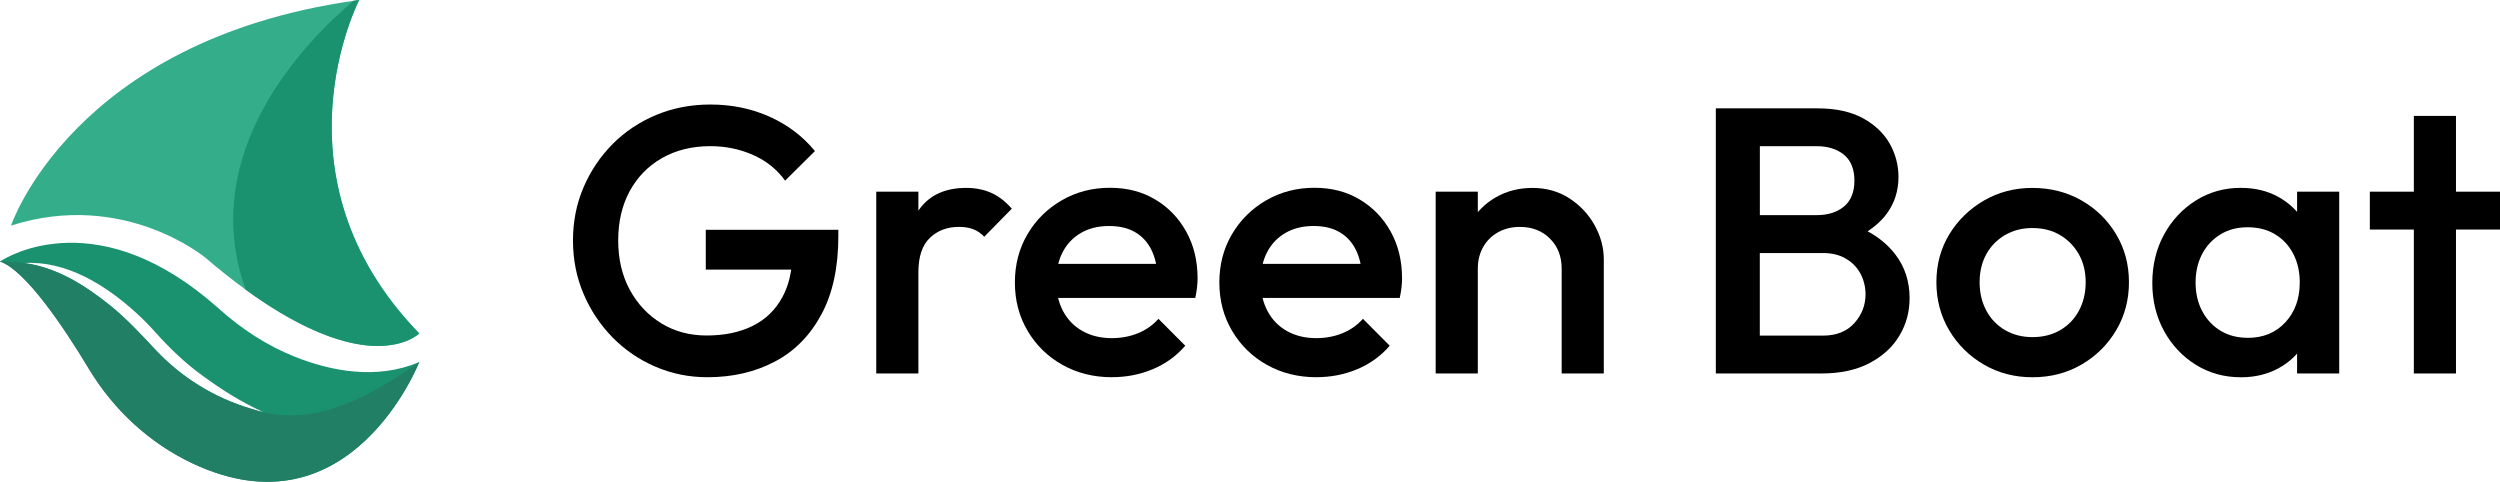 <svg xmlns="http://www.w3.org/2000/svg" width="192" height="37" viewBox="0 0 192 37" fill="none"><g id="Warstwa_1" clip-path="url(#clip0_165_390)"><g id="Group"><path id="Vector" d="M64.385 17.654V18.122C64.385 20.541 63.947 22.562 63.072 24.168C62.204 25.777 61.011 26.985 59.501 27.773C57.994 28.569 56.268 28.971 54.327 28.971C52.912 28.971 51.582 28.698 50.325 28.157C49.069 27.616 47.972 26.859 47.033 25.902C46.094 24.939 45.35 23.826 44.813 22.559C44.273 21.288 44.005 19.927 44.005 18.468C44.005 17.009 44.273 15.658 44.813 14.394C45.35 13.134 46.098 12.024 47.047 11.064C47.996 10.108 49.119 9.361 50.4 8.827C51.684 8.293 53.071 8.027 54.56 8.027C56.187 8.027 57.701 8.335 59.091 8.956C60.482 9.577 61.65 10.46 62.588 11.602L60.295 13.874C59.684 13.019 58.873 12.366 57.853 11.909C56.833 11.452 55.735 11.225 54.56 11.225C53.152 11.225 51.91 11.532 50.844 12.139C49.775 12.75 48.946 13.602 48.356 14.687C47.771 15.773 47.478 17.033 47.478 18.464C47.478 19.895 47.774 21.166 48.37 22.262C48.971 23.361 49.779 24.217 50.798 24.838C51.818 25.459 52.976 25.766 54.267 25.766C55.64 25.766 56.822 25.519 57.81 25.026C58.802 24.534 59.561 23.794 60.09 22.813C60.422 22.203 60.648 21.497 60.767 20.705H54.204V17.651H64.381L64.385 17.654Z" fill="black"></path><path id="Vector_2" d="M67.296 28.682V14.719H70.532V28.682H67.296ZM70.532 20.915L69.413 20.364C69.413 18.597 69.809 17.17 70.603 16.074C71.397 14.978 72.596 14.43 74.206 14.43C74.911 14.43 75.546 14.555 76.118 14.807C76.686 15.058 77.216 15.466 77.706 16.028L75.589 18.182C75.335 17.91 75.049 17.718 74.735 17.599C74.421 17.484 74.057 17.425 73.648 17.425C72.745 17.425 72 17.707 71.414 18.269C70.825 18.831 70.532 19.714 70.532 20.915Z" fill="black"></path><path id="Vector_3" d="M85.41 28.971C83.998 28.971 82.728 28.656 81.602 28.025C80.473 27.396 79.584 26.527 78.927 25.421C78.271 24.314 77.943 23.075 77.943 21.696C77.943 20.317 78.267 19.082 78.913 17.986C79.559 16.89 80.438 16.021 81.546 15.382C82.654 14.743 83.885 14.422 85.237 14.422C86.588 14.422 87.711 14.722 88.723 15.322C89.733 15.923 90.527 16.747 91.105 17.794C91.684 18.841 91.974 20.035 91.974 21.372C91.974 21.605 91.959 21.843 91.931 22.084C91.903 22.328 91.857 22.593 91.797 22.883H80.212V20.265H90.121L88.914 21.312C88.875 20.461 88.709 19.741 88.413 19.159C88.117 18.576 87.704 18.132 87.164 17.822C86.624 17.511 85.964 17.357 85.177 17.357C84.355 17.357 83.638 17.532 83.031 17.881C82.424 18.23 81.951 18.719 81.62 19.351C81.284 19.982 81.119 20.733 81.119 21.605C81.119 22.478 81.295 23.242 81.648 23.902C82.001 24.562 82.502 25.072 83.148 25.431C83.794 25.791 84.538 25.969 85.382 25.969C86.105 25.969 86.779 25.843 87.397 25.592C88.014 25.34 88.54 24.97 88.97 24.485L91.028 26.552C90.34 27.347 89.507 27.948 88.529 28.356C87.548 28.765 86.511 28.967 85.413 28.967L85.41 28.971Z" fill="black"></path><path id="Vector_4" d="M101.113 28.971C99.702 28.971 98.431 28.656 97.306 28.025C96.176 27.396 95.287 26.527 94.631 25.421C93.974 24.314 93.646 23.075 93.646 21.696C93.646 20.317 93.971 19.082 94.617 17.986C95.263 16.89 96.141 16.021 97.249 15.382C98.357 14.743 99.589 14.422 100.94 14.422C102.292 14.422 103.414 14.722 104.427 15.322C105.436 15.923 106.23 16.747 106.809 17.794C107.388 18.841 107.677 20.035 107.677 21.372C107.677 21.605 107.663 21.843 107.635 22.084C107.607 22.328 107.561 22.593 107.501 22.883H95.915V20.265H105.824L104.618 21.312C104.579 20.461 104.413 19.741 104.116 19.159C103.82 18.576 103.407 18.132 102.867 17.822C102.327 17.511 101.667 17.357 100.88 17.357C100.058 17.357 99.342 17.532 98.735 17.881C98.128 18.23 97.655 18.719 97.323 19.351C96.988 19.982 96.822 20.733 96.822 21.605C96.822 22.478 96.999 23.242 97.352 23.902C97.704 24.562 98.206 25.072 98.851 25.431C99.497 25.791 100.242 25.969 101.085 25.969C101.809 25.969 102.483 25.843 103.1 25.592C103.718 25.34 104.243 24.97 104.674 24.485L106.731 26.552C106.043 27.347 105.21 27.948 104.233 28.356C103.252 28.765 102.214 28.967 101.117 28.967L101.113 28.971Z" fill="black"></path><path id="Vector_5" d="M110.26 28.68V14.718H113.496V28.68H110.26ZM119.936 28.68V20.624C119.936 19.692 119.637 18.927 119.04 18.327C118.44 17.727 117.671 17.427 116.732 17.427C116.104 17.427 115.547 17.563 115.056 17.835C114.566 18.107 114.184 18.484 113.909 18.969C113.634 19.455 113.496 20.006 113.496 20.627L112.233 19.929C112.233 18.865 112.469 17.919 112.939 17.091C113.408 16.268 114.061 15.618 114.894 15.144C115.726 14.669 116.662 14.432 117.703 14.432C118.744 14.432 119.704 14.697 120.526 15.231C121.348 15.765 121.997 16.453 122.467 17.297C122.936 18.142 123.172 19.018 123.172 19.929V28.684H119.936V28.68Z" fill="black"></path></g><g id="Group_2"><path id="Vector_6" d="M145.567 19.548C145.016 18.829 144.311 18.235 143.435 17.764C144.035 17.373 144.529 16.923 144.907 16.406C145.503 15.593 145.803 14.654 145.803 13.586C145.803 12.675 145.574 11.823 145.126 11.027C144.674 10.232 143.989 9.582 143.068 9.076C142.144 8.574 140.99 8.322 139.599 8.322H131.776V28.683H139.861C141.336 28.683 142.574 28.418 143.584 27.883C144.593 27.349 145.362 26.651 145.877 25.775C146.4 24.902 146.657 23.942 146.657 22.895C146.657 21.618 146.294 20.504 145.57 19.551L145.567 19.548ZM135.157 11.226H139.511C140.39 11.226 141.099 11.453 141.629 11.893C142.158 12.34 142.419 13.003 142.419 13.872C142.419 14.741 142.158 15.405 141.629 15.851C141.099 16.298 140.39 16.522 139.511 16.522H135.157V11.226ZM142.416 24.812C141.847 25.451 141.043 25.775 140.005 25.775H135.153V19.433H140.005C140.693 19.433 141.279 19.576 141.77 19.869C142.264 20.159 142.634 20.546 142.892 21.028C143.143 21.517 143.273 22.04 143.273 22.602C143.273 23.436 142.991 24.173 142.416 24.812Z" fill="black"></path><path id="Vector_7" d="M156.094 28.973C154.721 28.973 153.475 28.649 152.36 28C151.241 27.35 150.356 26.471 149.699 25.368C149.043 24.261 148.715 23.032 148.715 21.675C148.715 20.317 149.043 19.095 149.699 18.009C150.356 16.924 151.245 16.055 152.36 15.405C153.479 14.756 154.721 14.432 156.094 14.432C157.466 14.432 158.74 14.753 159.859 15.392C160.978 16.03 161.863 16.899 162.52 17.995C163.176 19.091 163.504 20.317 163.504 21.675C163.504 23.032 163.176 24.265 162.52 25.368C161.863 26.474 160.978 27.35 159.859 28C158.74 28.649 157.487 28.973 156.094 28.973ZM156.094 25.891C156.898 25.891 157.607 25.713 158.225 25.354C158.843 24.994 159.322 24.495 159.665 23.856C160.007 23.217 160.18 22.488 160.18 21.675C160.18 20.861 160.004 20.142 159.651 19.521C159.298 18.9 158.818 18.411 158.211 18.051C157.604 17.692 156.898 17.514 156.094 17.514C155.289 17.514 154.608 17.692 153.99 18.051C153.373 18.411 152.893 18.9 152.551 19.521C152.208 20.142 152.035 20.858 152.035 21.675C152.035 22.491 152.208 23.217 152.551 23.856C152.893 24.495 153.373 24.994 153.99 25.354C154.608 25.713 155.31 25.891 156.094 25.891Z" fill="black"></path><path id="Vector_8" d="M172.09 28.973C170.816 28.973 169.662 28.652 168.635 28.013C167.605 27.374 166.793 26.505 166.193 25.409C165.593 24.313 165.297 23.088 165.297 21.73C165.297 20.372 165.597 19.116 166.193 18.02C166.79 16.924 167.605 16.051 168.635 15.402C169.666 14.752 170.816 14.428 172.09 14.428C173.166 14.428 174.123 14.655 174.959 15.112C175.792 15.569 176.455 16.194 176.946 16.99C177.436 17.786 177.68 18.686 177.68 19.695V23.709C177.68 24.718 177.44 25.619 176.96 26.414C176.48 27.21 175.816 27.835 174.973 28.292C174.13 28.746 173.17 28.976 172.09 28.976V28.973ZM172.619 25.947C173.816 25.947 174.783 25.549 175.517 24.753C176.251 23.957 176.621 22.941 176.621 21.699C176.621 20.864 176.455 20.128 176.12 19.489C175.785 18.85 175.322 18.351 174.723 17.992C174.123 17.632 173.424 17.454 172.619 17.454C171.815 17.454 171.144 17.632 170.548 17.992C169.948 18.351 169.479 18.85 169.136 19.489C168.794 20.128 168.621 20.868 168.621 21.699C168.621 22.529 168.794 23.269 169.136 23.908C169.479 24.547 169.948 25.046 170.548 25.406C171.144 25.765 171.836 25.943 172.619 25.943V25.947ZM176.416 28.683V24.931L176.974 21.527L176.416 18.152V14.721H179.652V28.683H176.416Z" fill="black"></path><path id="Vector_9" d="M182.003 17.629V14.721H192V17.629H182.003ZM185.383 28.683V8.902H188.619V28.683H185.383Z" fill="black"></path></g><g id="Group_3"><path id="Vector_10" d="M22.655 27.404C20.492 26.541 18.534 25.253 16.805 23.703C7.633 15.504 0.688 19.637 0.049 20.049C0.014 20.07 0 20.08 0 20.08C1.99 20.761 4.969 25.236 6.835 28.339C8.72 31.463 11.462 34.018 14.779 35.582C26.918 41.317 32.194 27.808 32.194 27.808C28.898 29.208 25.366 28.479 22.655 27.404ZM11.847 26.765C10.791 25.63 9.662 24.426 8.459 23.459C6.543 21.92 4.355 20.527 1.856 20.203C5.05 20.003 8.064 21.857 10.414 23.986C10.964 24.485 11.483 25.012 11.973 25.564C13.046 26.758 14.232 27.899 15.534 28.835C16.995 29.913 18.53 30.88 20.217 31.648C19.885 31.568 19.561 31.48 19.236 31.376C16.455 30.538 13.943 29.02 11.847 26.765Z" fill="#1A916F"></path><path id="Vector_11" d="M32.194 25.61C32.194 25.61 31.206 26.602 28.898 26.567C28.859 26.567 28.817 26.567 28.775 26.567C28.566 26.563 28.348 26.549 28.118 26.521C27.984 26.504 27.843 26.49 27.698 26.465C27.377 26.417 27.035 26.35 26.675 26.259C26.608 26.242 26.541 26.228 26.474 26.207C26.124 26.113 25.757 26.001 25.373 25.865C25.26 25.827 25.147 25.785 25.034 25.739C23.845 25.289 22.486 24.622 20.948 23.656C20.824 23.579 20.701 23.502 20.573 23.418C20.453 23.341 20.334 23.261 20.21 23.181C19.776 22.895 19.328 22.581 18.866 22.245C17.902 21.544 16.879 20.738 15.795 19.809C15.795 19.809 9.535 14.552 0.847 17.324C0.847 17.324 5.586 3.166 27.162 0.059C27.303 0.038 27.444 0.017 27.585 0C27.585 0 20.535 13.599 32.198 25.61H32.194Z" fill="#34AD8A"></path><path id="Vector_12" d="M32.194 25.61C32.194 25.61 31.206 26.602 28.898 26.567C28.859 26.567 28.817 26.567 28.775 26.567C28.566 26.563 28.348 26.549 28.118 26.521C27.984 26.504 27.843 26.49 27.698 26.465C27.377 26.417 27.035 26.35 26.675 26.259C26.608 26.242 26.541 26.228 26.474 26.207C26.124 26.113 25.757 26.001 25.373 25.865C25.263 25.827 25.147 25.785 25.034 25.739C23.845 25.289 22.486 24.622 20.948 23.656C20.824 23.579 20.701 23.502 20.573 23.418C20.453 23.341 20.334 23.261 20.21 23.181C19.776 22.895 19.328 22.581 18.866 22.245C15.086 11.662 23.506 3.138 27.162 0.059C27.303 0.038 27.444 0.017 27.585 0C27.585 0 20.535 13.599 32.198 25.61H32.194Z" fill="#1A916F"></path><path id="Vector_13" d="M32.194 27.81C32.194 27.81 26.918 41.319 14.779 35.584C11.462 34.02 8.72 31.465 6.835 28.341C4.969 25.238 1.99 20.763 0 20.082C0 20.082 0.014 20.072 0.049 20.051C0.522 20.1 1.133 20.121 1.853 20.204H1.856C4.355 20.529 6.543 21.922 8.459 23.461C9.662 24.428 10.791 25.632 11.847 26.767C13.943 29.021 16.455 30.54 19.236 31.378C23.008 32.676 26.858 31.601 32.194 27.81Z" fill="#217F66"></path></g></g><defs><clipPath id="clip0_165_390"><rect width="192" height="37" fill="white"></rect></clipPath></defs></svg>